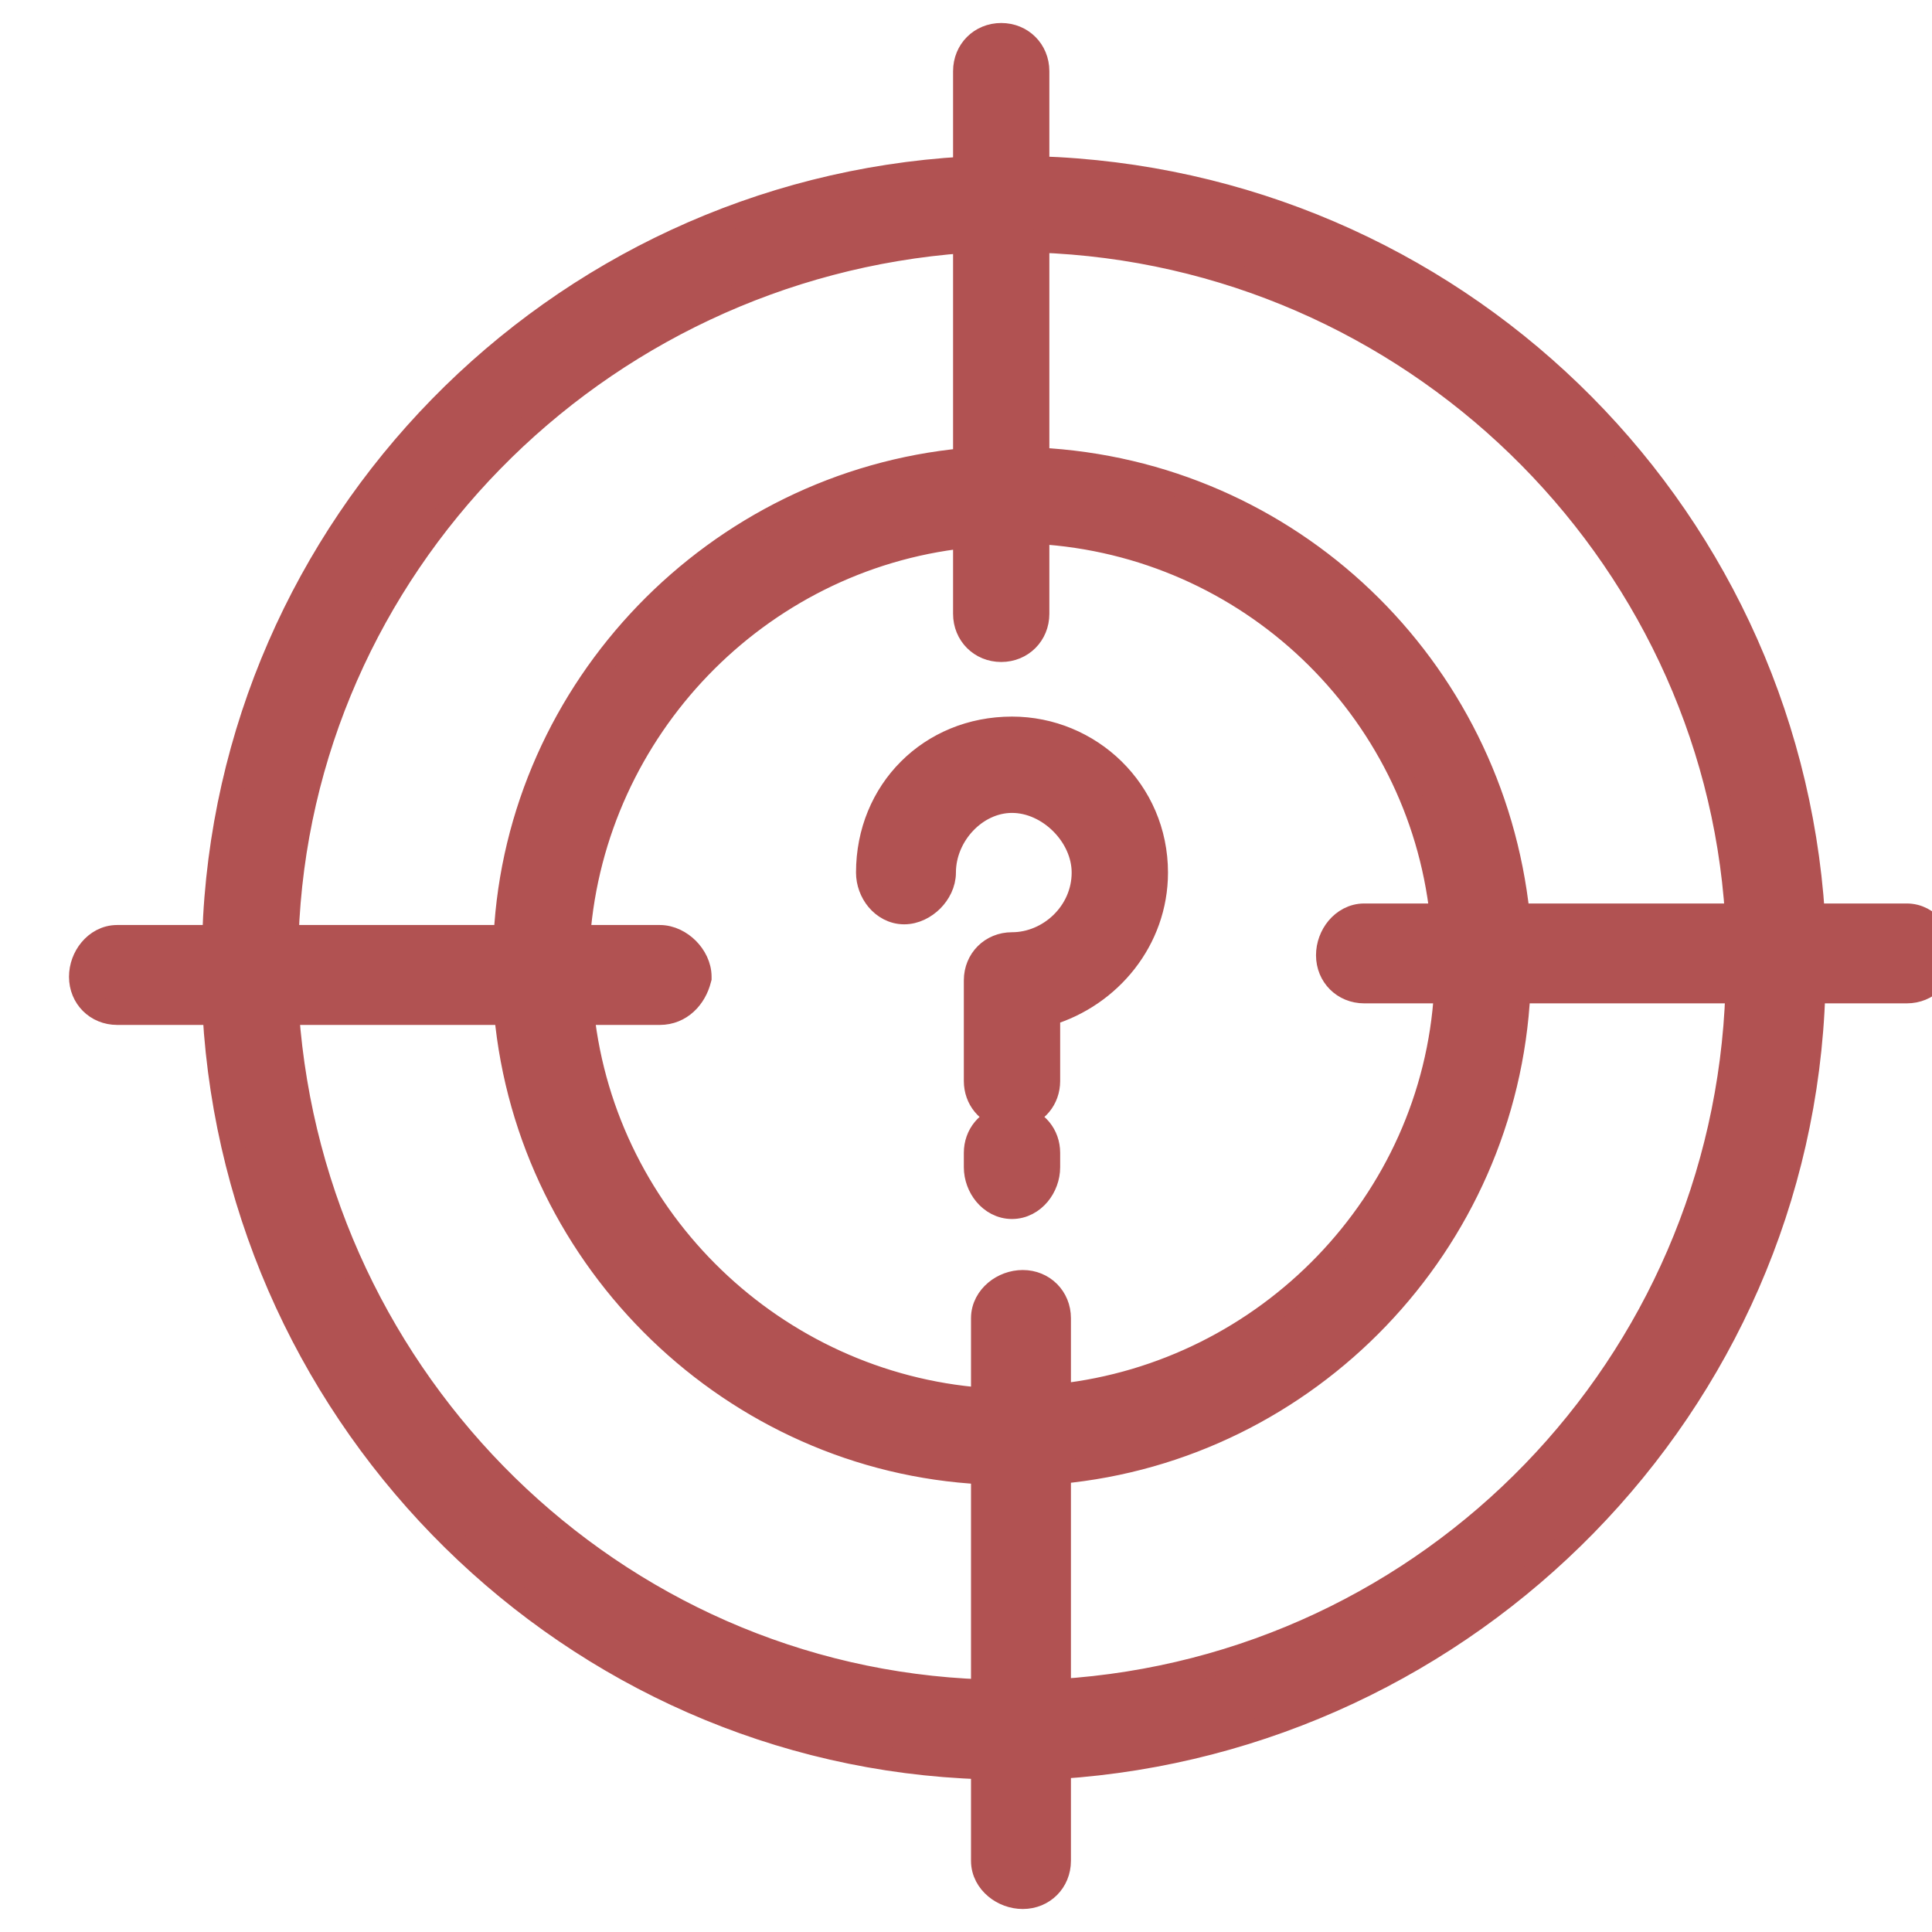 <svg width="42" height="42" viewBox="0 0 42 42" fill="none" xmlns="http://www.w3.org/2000/svg">
<g clip-path="url(#clip0_3540_11304)">
<path d="M21.766 0.75C22.216 0.75 22.562 1.096 22.562 1.547V3.647C31.563 3.926 38.836 10.968 39.422 19.891H41.453C41.698 19.891 41.901 20.014 42.036 20.176C42.17 20.337 42.25 20.549 42.25 20.766C42.25 21.216 41.904 21.562 41.453 21.562H39.431C39.149 30.566 31.953 37.836 23.031 38.422V40.453C23.031 40.904 22.685 41.25 22.234 41.25C22.018 41.25 21.805 41.17 21.645 41.036C21.482 40.901 21.359 40.698 21.359 40.453V38.43C12.432 38.147 5.165 30.953 4.654 22.031H2.547C2.096 22.031 1.75 21.685 1.75 21.234C1.75 21.018 1.83 20.805 1.964 20.645C2.099 20.482 2.302 20.359 2.547 20.359H4.647C4.929 11.434 12.047 4.165 20.969 3.654V1.547C20.969 1.096 21.315 0.75 21.766 0.75ZM6.252 22.031C6.834 30.056 13.339 36.477 21.359 36.758V32.018C15.948 31.741 11.494 27.437 10.992 22.031H6.252ZM33.019 21.562C32.744 27.048 28.439 31.506 23.031 32.008V36.75C31.127 36.242 37.48 29.665 37.758 21.562H33.019ZM22.562 13.344C22.562 13.794 22.216 14.141 21.766 14.141C21.315 14.141 20.969 13.794 20.969 13.344V11.667C16.467 12.161 12.925 15.849 12.581 20.359H14.344C14.581 20.359 14.798 20.476 14.95 20.628C15.102 20.78 15.219 20.997 15.219 21.234V21.266L15.211 21.295C15.113 21.686 14.801 22.031 14.344 22.031H12.668C13.162 26.533 16.849 30.074 21.359 30.418V28.656C21.359 28.412 21.482 28.209 21.645 28.073C21.805 27.939 22.018 27.859 22.234 27.859C22.685 27.859 23.031 28.206 23.031 28.656V30.332C27.541 29.837 31.151 26.144 31.424 21.562H29.656C29.206 21.562 28.859 21.216 28.859 20.766C28.859 20.549 28.939 20.337 29.073 20.176C29.209 20.014 29.412 19.891 29.656 19.891H31.332C30.837 15.386 27.146 11.846 22.562 11.576V13.344ZM22 15.828C23.696 15.828 25.141 17.186 25.141 18.969C25.141 20.43 24.134 21.648 22.797 22.049V23.5C22.797 23.894 22.532 24.209 22.164 24.281C22.532 24.354 22.797 24.668 22.797 25.062V25.375C22.797 25.591 22.717 25.804 22.583 25.965C22.448 26.127 22.245 26.25 22 26.25C21.755 26.25 21.552 26.127 21.417 25.965C21.283 25.804 21.203 25.591 21.203 25.375V25.062C21.203 24.668 21.468 24.354 21.836 24.281C21.468 24.209 21.203 23.894 21.203 23.5V21.312C21.203 20.862 21.549 20.516 22 20.516C22.806 20.516 23.547 19.839 23.547 18.969C23.547 18.169 22.799 17.422 22 17.422C21.215 17.422 20.531 18.155 20.531 18.969C20.531 19.206 20.415 19.423 20.263 19.575C20.11 19.727 19.894 19.844 19.656 19.844C19.412 19.844 19.209 19.721 19.073 19.559C18.939 19.398 18.859 19.185 18.859 18.969C18.859 17.19 20.221 15.828 22 15.828ZM20.969 5.251C12.944 5.833 6.523 12.339 6.242 20.359H10.981C11.258 14.948 15.563 10.493 20.969 9.991V5.251ZM22.562 9.98C28.048 10.253 32.432 14.486 33.006 19.891H37.75C37.24 11.945 30.663 5.521 22.562 5.241V9.98Z" fill="#B15252" stroke="#B15252" stroke-width="0.5"/>
</g>
<defs>
<clipPath id="clip0_3540_11304">
<rect width="42" height="42" fill="white"/>
</clipPath>
</defs>
</svg>
